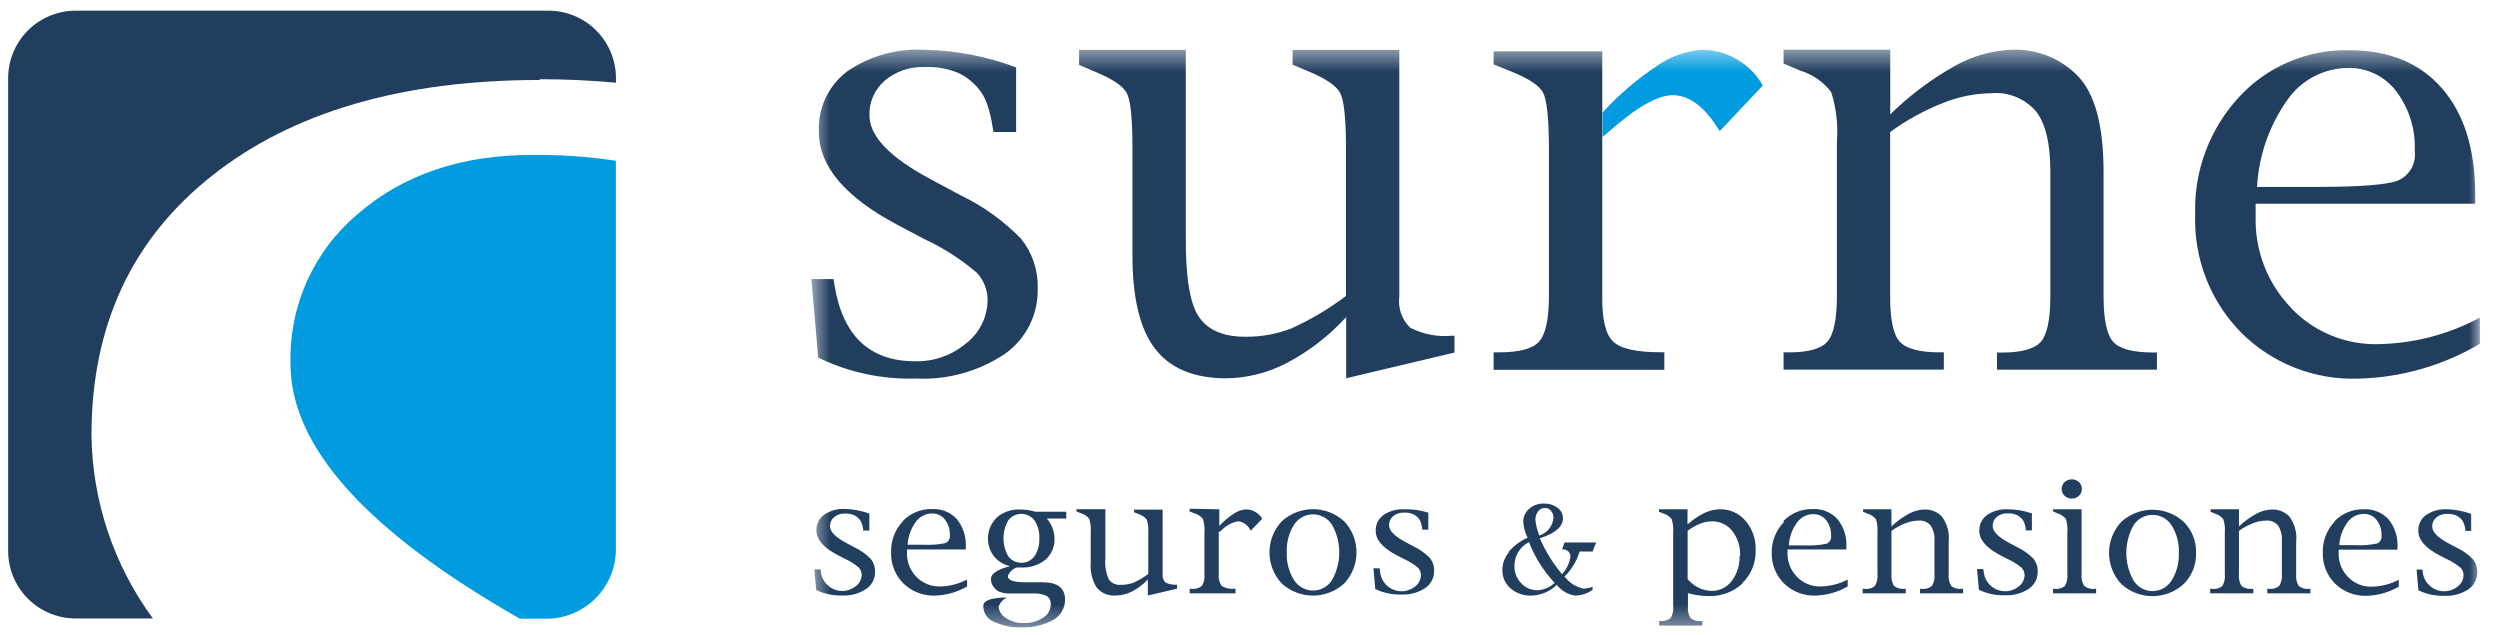 <svg width="122" height="31" viewBox="0 0 122 31" fill="none" xmlns="http://www.w3.org/2000/svg">
<g clip-path="url(#clip0_1165_36625)">
<path d="M30.055 26.905V7.843C28.706 7.643 27.343 7.548 25.979 7.559C22.518 7.559 19.676 8.521 17.453 10.447C16.391 11.34 15.545 12.461 14.978 13.727C14.411 14.993 14.136 16.371 14.176 17.758C14.176 21.801 17.907 25.946 25.369 30.192H26.605C27.497 30.208 28.36 29.871 29.006 29.254C29.652 28.638 30.029 27.792 30.055 26.899" fill="#009CDF"/>
<path d="M26.345 3.866C27.559 3.866 28.796 3.922 30.059 4.035V3.814C30.059 2.94 29.712 2.103 29.094 1.485C28.477 0.868 27.639 0.521 26.766 0.521H3.691C2.818 0.521 1.98 0.868 1.363 1.485C0.745 2.103 0.398 2.94 0.398 3.814V26.889C0.398 27.762 0.745 28.599 1.363 29.217C1.98 29.834 2.818 30.181 3.691 30.181H7.462C5.554 27.587 4.505 24.46 4.464 21.24C4.464 15.892 6.43 11.667 10.361 8.563C14.291 5.46 19.618 3.907 26.34 3.903" fill="#223E5F"/>
<mask id="mask0_1165_36625" style="mask-type:luminance" maskUnits="userSpaceOnUse" x="39" y="2" width="83" height="29">
<path d="M121.04 2.436H39.586V30.628H121.04V2.436Z" fill="white"/>
</mask>
<g mask="url(#mask0_1165_36625)">
<path d="M118.229 27.798H117.929L118.018 28.808C118.417 28.999 118.855 29.091 119.296 29.076C119.706 29.096 120.111 28.986 120.453 28.761C120.591 28.668 120.703 28.543 120.779 28.396C120.855 28.249 120.894 28.085 120.89 27.919C120.897 27.688 120.821 27.462 120.674 27.283C120.443 27.049 120.173 26.859 119.875 26.72L119.48 26.51C118.954 26.229 118.691 25.957 118.691 25.694C118.689 25.61 118.706 25.527 118.741 25.451C118.775 25.374 118.827 25.306 118.891 25.253C119.039 25.131 119.226 25.069 119.417 25.079C119.572 25.07 119.727 25.097 119.87 25.158C119.959 25.2 120.04 25.259 120.106 25.331C120.164 25.394 120.209 25.467 120.238 25.547C120.272 25.643 120.297 25.741 120.311 25.842V25.91H120.595V25.079C120.213 24.938 119.809 24.861 119.402 24.853C119.041 24.833 118.684 24.933 118.386 25.137C118.266 25.225 118.169 25.34 118.104 25.474C118.039 25.608 118.008 25.756 118.013 25.905C118.013 26.34 118.353 26.736 119.033 27.094L119.391 27.278C119.639 27.389 119.871 27.534 120.08 27.709C120.17 27.805 120.22 27.93 120.222 28.061C120.221 28.169 120.195 28.274 120.146 28.37C120.098 28.465 120.029 28.549 119.943 28.614C119.793 28.738 119.612 28.817 119.419 28.844C119.227 28.871 119.03 28.844 118.852 28.766C118.674 28.688 118.521 28.562 118.41 28.403C118.299 28.243 118.234 28.056 118.223 27.861L118.229 27.798ZM114.157 26.604C114.181 26.204 114.317 25.819 114.552 25.495C114.642 25.367 114.762 25.262 114.901 25.19C115.04 25.118 115.195 25.08 115.351 25.079C115.471 25.076 115.591 25.101 115.699 25.152C115.808 25.203 115.903 25.279 115.977 25.374C116.146 25.593 116.232 25.865 116.219 26.142C116.23 26.222 116.213 26.303 116.172 26.372C116.131 26.442 116.068 26.496 115.993 26.526C115.647 26.596 115.294 26.622 114.941 26.604H114.168H114.157ZM113.926 25.458C113.736 25.659 113.587 25.896 113.489 26.155C113.39 26.414 113.344 26.69 113.353 26.967C113.343 27.247 113.392 27.526 113.495 27.787C113.598 28.048 113.754 28.284 113.952 28.482C114.155 28.679 114.394 28.833 114.657 28.935C114.92 29.037 115.201 29.085 115.483 29.076C116.038 29.062 116.581 28.908 117.061 28.629V28.293C116.65 28.508 116.194 28.623 115.73 28.629C115.518 28.634 115.307 28.595 115.111 28.515C114.914 28.434 114.736 28.314 114.589 28.161C114.437 28.008 114.318 27.825 114.238 27.625C114.159 27.424 114.121 27.209 114.126 26.994C114.126 26.962 114.126 26.904 114.126 26.825H116.998V26.71C117.027 26.215 116.871 25.728 116.561 25.342C116.408 25.176 116.22 25.047 116.011 24.962C115.802 24.878 115.577 24.84 115.351 24.853C115.083 24.846 114.815 24.896 114.567 24.999C114.319 25.102 114.095 25.257 113.91 25.453M109.271 24.853H107.877V24.974L108.088 25.063C108.249 25.11 108.393 25.205 108.498 25.337C108.563 25.54 108.588 25.755 108.571 25.968V28.009C108.596 28.213 108.553 28.42 108.45 28.598C108.377 28.656 108.292 28.698 108.202 28.721C108.111 28.745 108.017 28.749 107.925 28.735H107.856V28.956H109.96V28.735H109.913C109.726 28.758 109.538 28.709 109.387 28.598C109.281 28.421 109.237 28.214 109.261 28.009V25.905C109.474 25.753 109.705 25.627 109.95 25.531C110.151 25.451 110.364 25.409 110.581 25.405C110.691 25.395 110.801 25.411 110.904 25.452C111.006 25.493 111.098 25.558 111.17 25.642C111.312 25.871 111.377 26.141 111.354 26.41V28.009C111.377 28.212 111.332 28.417 111.228 28.593C111.155 28.651 111.07 28.694 110.98 28.719C110.889 28.743 110.794 28.749 110.702 28.735H110.644V28.956H112.748V28.735H112.706C112.613 28.747 112.519 28.742 112.429 28.719C112.339 28.695 112.254 28.654 112.18 28.598C112.074 28.421 112.03 28.214 112.053 28.009V26.431C112.102 25.99 111.979 25.548 111.712 25.195C111.601 25.085 111.47 24.999 111.325 24.942C111.18 24.885 111.025 24.858 110.87 24.863C110.605 24.871 110.345 24.941 110.113 25.069C109.803 25.237 109.516 25.446 109.261 25.689V24.853H109.271ZM101.576 24.853H100.187V24.953L100.382 25.042C100.552 25.093 100.703 25.192 100.818 25.326C100.881 25.541 100.905 25.766 100.887 25.989V28.009C100.909 28.213 100.867 28.419 100.766 28.598C100.692 28.656 100.608 28.698 100.517 28.722C100.427 28.745 100.332 28.75 100.24 28.735H100.187V28.956H102.291V28.735H102.233C102.141 28.748 102.046 28.742 101.956 28.717C101.865 28.693 101.781 28.651 101.707 28.593C101.603 28.417 101.558 28.212 101.581 28.009V24.853H101.576ZM101.455 24.195C101.5 24.152 101.536 24.1 101.56 24.043C101.585 23.985 101.597 23.924 101.597 23.861C101.597 23.799 101.585 23.737 101.56 23.68C101.536 23.622 101.5 23.571 101.455 23.527C101.358 23.44 101.233 23.392 101.102 23.392C100.972 23.392 100.847 23.44 100.75 23.527C100.705 23.571 100.669 23.622 100.645 23.68C100.62 23.737 100.608 23.799 100.608 23.861C100.608 23.924 100.62 23.985 100.645 24.043C100.669 24.1 100.705 24.152 100.75 24.195C100.847 24.283 100.972 24.331 101.102 24.331C101.233 24.331 101.358 24.283 101.455 24.195ZM96.779 27.772H96.479L96.569 28.782C96.967 28.972 97.405 29.064 97.847 29.05C98.256 29.07 98.661 28.959 99.004 28.735C99.141 28.642 99.253 28.517 99.329 28.37C99.406 28.223 99.444 28.059 99.44 27.893C99.448 27.662 99.371 27.436 99.225 27.257C98.993 27.023 98.723 26.833 98.425 26.694L98.031 26.483C97.505 26.203 97.242 25.931 97.242 25.668C97.24 25.584 97.257 25.501 97.291 25.424C97.326 25.348 97.377 25.28 97.442 25.226C97.589 25.105 97.777 25.043 97.968 25.053C98.122 25.044 98.277 25.071 98.42 25.132C98.51 25.173 98.59 25.232 98.657 25.305C98.715 25.367 98.759 25.441 98.788 25.521C98.821 25.616 98.844 25.715 98.856 25.815V25.884H99.156V25.053C98.777 24.922 98.379 24.854 97.978 24.853C97.618 24.833 97.261 24.933 96.963 25.137C96.843 25.225 96.746 25.34 96.681 25.474C96.615 25.608 96.584 25.756 96.59 25.905C96.59 26.34 96.93 26.736 97.61 27.094L97.968 27.278C98.216 27.389 98.448 27.534 98.657 27.709C98.746 27.805 98.797 27.93 98.799 28.061C98.798 28.169 98.772 28.274 98.724 28.37C98.675 28.466 98.606 28.549 98.52 28.614C98.37 28.738 98.189 28.817 97.996 28.844C97.803 28.871 97.607 28.844 97.429 28.766C97.251 28.688 97.097 28.562 96.986 28.403C96.875 28.243 96.811 28.056 96.8 27.861L96.779 27.772ZM92.313 24.853H90.919V24.974L91.135 25.063C91.297 25.109 91.441 25.205 91.545 25.337C91.611 25.54 91.636 25.755 91.619 25.968V28.009C91.642 28.214 91.597 28.42 91.493 28.598C91.419 28.656 91.335 28.698 91.244 28.721C91.153 28.745 91.059 28.749 90.967 28.735H90.898V28.956H93.002V28.735H92.955C92.769 28.758 92.581 28.709 92.429 28.598C92.324 28.42 92.28 28.214 92.303 28.009V25.905C92.516 25.752 92.748 25.627 92.992 25.531C93.193 25.451 93.407 25.409 93.623 25.405C93.734 25.395 93.845 25.41 93.949 25.452C94.052 25.493 94.144 25.558 94.217 25.642C94.359 25.872 94.423 26.141 94.401 26.41V28.009C94.425 28.211 94.383 28.416 94.28 28.593C94.207 28.651 94.123 28.694 94.032 28.719C93.942 28.743 93.847 28.749 93.754 28.735H93.697V28.956H95.8V28.735H95.748C95.656 28.747 95.562 28.742 95.471 28.719C95.381 28.695 95.296 28.654 95.222 28.598C95.117 28.421 95.072 28.214 95.096 28.009V26.431C95.144 25.99 95.021 25.548 94.754 25.195C94.644 25.085 94.512 24.999 94.367 24.942C94.223 24.885 94.068 24.858 93.912 24.863C93.647 24.87 93.387 24.941 93.155 25.069C92.845 25.237 92.558 25.446 92.303 25.689V24.853H92.313ZM73.904 27.625C73.9 27.383 73.964 27.145 74.09 26.938C74.215 26.731 74.397 26.565 74.614 26.457C74.902 27.193 75.327 27.867 75.866 28.445C75.641 28.661 75.346 28.788 75.035 28.803C74.883 28.806 74.733 28.777 74.594 28.717C74.456 28.657 74.331 28.568 74.23 28.456C74.015 28.231 73.897 27.93 73.904 27.619M75.098 26.131C75.097 26.11 75.097 26.089 75.098 26.068C75.005 25.84 74.948 25.598 74.929 25.352C74.925 25.208 74.972 25.067 75.061 24.953C75.099 24.902 75.148 24.861 75.205 24.832C75.261 24.804 75.324 24.79 75.387 24.79C75.444 24.789 75.501 24.801 75.552 24.824C75.604 24.848 75.65 24.883 75.687 24.927C75.769 25.021 75.812 25.143 75.808 25.268C75.793 25.466 75.719 25.654 75.595 25.808C75.471 25.962 75.303 26.075 75.114 26.131M73.63 26.957C73.43 27.196 73.318 27.497 73.315 27.809C73.311 27.98 73.344 28.149 73.413 28.306C73.483 28.462 73.585 28.602 73.714 28.714C73.997 28.954 74.359 29.08 74.73 29.066C75.195 29.052 75.638 28.865 75.971 28.54C76.081 28.683 76.217 28.803 76.374 28.893C76.53 28.984 76.702 29.042 76.881 29.066C77.181 29.056 77.471 28.959 77.717 28.787V28.635C77.571 28.69 77.416 28.72 77.26 28.724C76.896 28.641 76.574 28.433 76.35 28.135C76.693 27.796 76.946 27.377 77.086 26.915H77.717L77.891 26.473H76.35L76.229 26.809H76.265C76.315 26.807 76.364 26.815 76.41 26.832C76.456 26.849 76.498 26.875 76.534 26.91C76.568 26.942 76.595 26.981 76.613 27.024C76.631 27.068 76.64 27.115 76.639 27.162C76.59 27.482 76.447 27.78 76.229 28.019C75.783 27.492 75.418 26.902 75.145 26.268C75.892 26.026 76.267 25.705 76.271 25.305C76.275 25.202 76.254 25.1 76.207 25.008C76.161 24.916 76.093 24.837 76.008 24.779C75.819 24.64 75.59 24.568 75.356 24.574C75.089 24.562 74.827 24.653 74.624 24.827C74.531 24.906 74.457 25.006 74.407 25.117C74.357 25.229 74.332 25.351 74.335 25.474C74.356 25.741 74.427 26.001 74.546 26.241C74.195 26.394 73.884 26.625 73.635 26.915M67.324 27.735H67.024L67.113 28.745C67.512 28.936 67.95 29.028 68.391 29.013C68.801 29.033 69.206 28.922 69.549 28.698C69.686 28.605 69.798 28.48 69.874 28.333C69.951 28.186 69.989 28.022 69.985 27.856C69.993 27.625 69.916 27.399 69.769 27.22C69.538 26.987 69.268 26.796 68.97 26.657L68.576 26.447C68.05 26.166 67.787 25.894 67.787 25.631C67.784 25.547 67.801 25.464 67.836 25.387C67.871 25.311 67.922 25.243 67.986 25.189C68.134 25.068 68.322 25.006 68.512 25.016C68.667 25.007 68.822 25.034 68.965 25.095C69.054 25.136 69.135 25.195 69.201 25.268C69.26 25.331 69.304 25.404 69.333 25.484C69.366 25.58 69.389 25.678 69.401 25.779V25.847H69.701V25.016C69.32 24.898 68.922 24.842 68.523 24.853C68.162 24.833 67.806 24.933 67.508 25.137C67.388 25.225 67.29 25.34 67.225 25.474C67.16 25.608 67.129 25.756 67.134 25.905C67.134 26.34 67.475 26.736 68.155 27.094L68.512 27.278C68.761 27.389 68.993 27.534 69.201 27.709C69.291 27.805 69.342 27.93 69.344 28.061C69.342 28.169 69.316 28.274 69.268 28.37C69.22 28.465 69.15 28.549 69.065 28.614C68.915 28.738 68.733 28.817 68.541 28.844C68.348 28.871 68.152 28.844 67.974 28.766C67.795 28.688 67.642 28.562 67.531 28.403C67.42 28.243 67.356 28.056 67.345 27.861L67.324 27.735ZM62.795 26.957C62.773 26.483 62.896 26.013 63.147 25.61C63.247 25.454 63.384 25.325 63.546 25.236C63.708 25.146 63.891 25.1 64.076 25.1C64.261 25.1 64.443 25.146 64.606 25.236C64.768 25.325 64.905 25.454 65.004 25.61C65.235 26.021 65.356 26.485 65.356 26.957C65.356 27.428 65.235 27.892 65.004 28.303C64.906 28.461 64.769 28.591 64.607 28.681C64.444 28.771 64.261 28.819 64.076 28.819C63.89 28.819 63.707 28.771 63.545 28.681C63.383 28.591 63.246 28.461 63.147 28.303C62.896 27.901 62.773 27.431 62.795 26.957ZM62.548 25.442C62.164 25.853 61.95 26.394 61.95 26.957C61.95 27.519 62.164 28.061 62.548 28.472C62.964 28.854 63.508 29.065 64.073 29.065C64.638 29.065 65.182 28.854 65.599 28.472C65.983 28.061 66.198 27.52 66.198 26.957C66.198 26.394 65.983 25.852 65.599 25.442C65.182 25.06 64.638 24.848 64.073 24.848C63.508 24.848 62.964 25.06 62.548 25.442ZM59.476 24.853L58.051 24.827V24.958L58.277 25.047C58.446 25.091 58.595 25.189 58.703 25.326C58.77 25.542 58.795 25.769 58.776 25.994V28.009C58.801 28.214 58.756 28.421 58.65 28.598C58.499 28.709 58.311 28.758 58.124 28.735H58.056V28.956H60.291V28.729H60.233C60.019 28.755 59.802 28.707 59.618 28.593C59.5 28.422 59.449 28.214 59.476 28.009V25.963L59.581 25.905C59.803 25.664 60.096 25.5 60.417 25.437C60.552 25.453 60.679 25.505 60.787 25.586C60.895 25.667 60.98 25.775 61.033 25.9L61.596 25.316C61.516 25.178 61.401 25.064 61.264 24.984C61.127 24.903 60.971 24.86 60.812 24.858C60.601 24.871 60.398 24.94 60.223 25.058C59.959 25.23 59.717 25.433 59.502 25.663V24.853H59.476ZM44.291 26.583C44.314 26.183 44.451 25.798 44.685 25.474C44.776 25.346 44.896 25.241 45.035 25.169C45.174 25.096 45.328 25.058 45.485 25.058C45.605 25.055 45.724 25.08 45.833 25.131C45.941 25.183 46.036 25.258 46.111 25.352C46.28 25.572 46.366 25.844 46.353 26.12C46.363 26.201 46.346 26.282 46.305 26.351C46.264 26.421 46.202 26.475 46.127 26.505C45.781 26.575 45.427 26.601 45.075 26.583H44.301H44.291ZM44.059 25.437C43.868 25.639 43.718 25.878 43.62 26.139C43.522 26.4 43.476 26.678 43.486 26.957C43.477 27.237 43.525 27.516 43.628 27.777C43.731 28.037 43.887 28.274 44.086 28.472C44.288 28.668 44.528 28.822 44.791 28.924C45.053 29.026 45.334 29.075 45.616 29.066C46.171 29.051 46.714 28.898 47.194 28.619V28.282C46.783 28.497 46.327 28.613 45.864 28.619C45.651 28.624 45.44 28.585 45.244 28.504C45.047 28.424 44.87 28.303 44.722 28.151C44.57 27.997 44.451 27.815 44.372 27.614C44.292 27.413 44.254 27.199 44.259 26.983C44.259 26.951 44.259 26.894 44.259 26.815H47.131V26.699C47.16 26.205 47.005 25.717 46.695 25.331C46.541 25.166 46.353 25.036 46.144 24.951C45.935 24.867 45.71 24.83 45.485 24.842C45.216 24.835 44.949 24.885 44.7 24.988C44.452 25.091 44.228 25.246 44.044 25.442M40.041 27.783H39.741L39.83 28.793C40.229 28.983 40.667 29.075 41.109 29.061C41.518 29.08 41.923 28.97 42.266 28.745C42.403 28.653 42.515 28.527 42.592 28.38C42.668 28.233 42.706 28.069 42.702 27.904C42.71 27.672 42.633 27.446 42.487 27.267C42.256 27.034 41.985 26.843 41.687 26.704L41.293 26.494C40.767 26.213 40.504 25.942 40.504 25.679C40.502 25.595 40.519 25.511 40.553 25.435C40.588 25.358 40.639 25.291 40.704 25.237C40.851 25.115 41.039 25.053 41.23 25.063C41.384 25.055 41.539 25.082 41.682 25.142C41.772 25.183 41.852 25.243 41.919 25.316C41.977 25.378 42.021 25.451 42.05 25.531C42.084 25.627 42.109 25.726 42.124 25.826V25.894H42.424V25.063C42.041 24.922 41.637 24.845 41.23 24.837C40.869 24.817 40.512 24.917 40.214 25.121C40.094 25.209 39.997 25.325 39.932 25.459C39.867 25.592 39.836 25.74 39.841 25.889C39.841 26.324 40.181 26.72 40.861 27.078L41.219 27.262C41.467 27.373 41.699 27.518 41.908 27.693C41.998 27.789 42.048 27.915 42.05 28.046C42.049 28.153 42.023 28.258 41.975 28.354C41.926 28.45 41.857 28.533 41.771 28.598C41.621 28.722 41.44 28.802 41.247 28.828C41.055 28.855 40.858 28.828 40.68 28.75C40.502 28.672 40.349 28.547 40.238 28.387C40.127 28.227 40.062 28.04 40.051 27.846L40.041 27.783ZM50.639 14.07C50.666 13.193 50.379 12.335 49.829 11.651C48.969 10.768 47.959 10.046 46.847 9.515L45.38 8.726C43.412 7.674 42.429 6.641 42.429 5.628C42.419 5.309 42.481 4.992 42.609 4.7C42.737 4.408 42.929 4.148 43.17 3.94C43.708 3.483 44.396 3.245 45.101 3.272C45.681 3.24 46.26 3.343 46.794 3.571C47.129 3.735 47.429 3.962 47.678 4.239C47.895 4.481 48.062 4.763 48.167 5.071C48.293 5.433 48.383 5.806 48.436 6.186L48.483 6.443H49.587V3.287C48.163 2.752 46.659 2.462 45.138 2.43C43.792 2.35 42.458 2.72 41.345 3.482C40.89 3.825 40.526 4.274 40.285 4.79C40.043 5.307 39.933 5.874 39.962 6.443C39.962 8.102 41.23 9.606 43.765 10.956L45.096 11.661C46.024 12.09 46.889 12.644 47.668 13.307C48.01 13.672 48.198 14.154 48.194 14.654C48.19 15.062 48.093 15.463 47.91 15.827C47.728 16.192 47.465 16.51 47.142 16.758C46.45 17.341 45.569 17.651 44.664 17.631C42.434 17.631 41.119 16.384 40.719 13.891L40.677 13.618H39.594L39.93 17.452C41.414 18.174 43.052 18.524 44.701 18.473C46.233 18.548 47.748 18.129 49.025 17.279C49.538 16.919 49.955 16.438 50.237 15.878C50.519 15.318 50.657 14.697 50.639 14.07ZM50.718 26.273C50.735 26.582 50.652 26.888 50.482 27.146C50.407 27.245 50.311 27.326 50.2 27.381C50.089 27.436 49.967 27.465 49.843 27.465C49.719 27.465 49.596 27.436 49.485 27.381C49.374 27.326 49.278 27.245 49.203 27.146C49.05 26.88 48.97 26.578 48.97 26.27C48.97 25.963 49.05 25.661 49.203 25.395C49.278 25.296 49.374 25.215 49.485 25.16C49.596 25.104 49.719 25.076 49.843 25.076C49.967 25.076 50.089 25.104 50.2 25.16C50.311 25.215 50.407 25.296 50.482 25.395C50.653 25.654 50.736 25.962 50.718 26.273ZM51.092 25.305H52.033V24.974H50.529C50.285 24.899 50.032 24.862 49.777 24.863C49.361 24.844 48.955 24.985 48.641 25.258C48.392 25.502 48.24 25.828 48.215 26.176C48.19 26.524 48.293 26.869 48.504 27.146C48.705 27.392 48.983 27.562 49.293 27.63C49.293 27.63 48.362 27.825 48.357 28.245C48.356 28.381 48.396 28.512 48.472 28.624C48.548 28.732 48.649 28.819 48.767 28.877C48.885 28.923 49.009 28.951 49.135 28.961H50.35C50.596 28.942 50.843 28.982 51.071 29.076C51.141 29.122 51.197 29.185 51.233 29.261C51.27 29.336 51.284 29.419 51.276 29.503C51.274 29.633 51.239 29.76 51.173 29.872C51.108 29.985 51.014 30.078 50.902 30.144C50.629 30.326 50.305 30.418 49.977 30.407C49.679 30.419 49.384 30.343 49.13 30.186C49.023 30.132 48.931 30.052 48.861 29.954C48.791 29.856 48.747 29.743 48.73 29.624C48.76 29.519 48.813 29.423 48.886 29.343C48.959 29.262 49.05 29.2 49.151 29.161C49.151 29.161 48.099 29.124 47.989 29.503C47.972 29.682 48.014 29.861 48.109 30.014C48.204 30.167 48.346 30.285 48.514 30.349C48.972 30.55 49.469 30.645 49.969 30.629C50.469 30.612 50.958 30.485 51.402 30.255C51.576 30.155 51.721 30.011 51.822 29.837C51.922 29.664 51.975 29.467 51.975 29.266C51.975 28.698 51.611 28.414 50.881 28.414H50.019C49.461 28.414 49.182 28.314 49.182 28.119C49.218 28.02 49.276 27.93 49.352 27.856C49.427 27.782 49.519 27.726 49.619 27.693H49.803C50.241 27.72 50.673 27.585 51.018 27.314C51.166 27.184 51.283 27.021 51.359 26.839C51.436 26.657 51.47 26.46 51.46 26.262C51.449 25.91 51.317 25.572 51.087 25.305M53.927 24.848H52.533V24.958L52.749 25.047C52.912 25.093 53.056 25.191 53.159 25.326C53.221 25.543 53.245 25.769 53.227 25.994V27.483C53.195 27.902 53.299 28.32 53.522 28.677C53.633 28.809 53.773 28.913 53.933 28.98C54.092 29.047 54.265 29.075 54.437 29.061C54.717 29.06 54.992 28.993 55.242 28.866C55.532 28.716 55.794 28.517 56.015 28.277V29.061L57.44 28.729V28.535H57.409C57.227 28.546 57.046 28.509 56.883 28.43C56.828 28.378 56.787 28.315 56.761 28.245C56.736 28.174 56.727 28.099 56.736 28.024V24.869H55.342V24.995L55.552 25.084C55.716 25.129 55.86 25.227 55.962 25.363C56.029 25.576 56.054 25.799 56.036 26.02V28.009C55.816 28.176 55.578 28.317 55.326 28.43C55.132 28.506 54.925 28.543 54.716 28.54C54.603 28.552 54.488 28.536 54.383 28.492C54.278 28.448 54.186 28.377 54.116 28.288C53.967 27.958 53.907 27.595 53.943 27.236V24.853L53.927 24.848ZM65.662 18.467L70.979 17.205V16.384H70.869C70.16 16.451 69.447 16.314 68.812 15.99C68.611 15.792 68.459 15.551 68.368 15.284C68.277 15.018 68.249 14.733 68.286 14.454V2.435H63.079V3.156L63.879 3.493C64.717 3.843 65.225 4.194 65.404 4.545C65.583 4.895 65.676 5.73 65.683 7.048V14.444C64.859 15.067 63.968 15.597 63.026 16.022C62.301 16.306 61.528 16.445 60.749 16.432C59.697 16.432 58.95 16.109 58.508 15.464C58.066 14.819 57.852 13.509 57.867 11.535V2.435H52.659V3.166L53.459 3.508C54.307 3.859 54.819 4.21 54.995 4.56C55.17 4.911 55.259 5.76 55.263 7.106V12.466C55.263 14.535 55.627 16.048 56.357 17.005C57.086 17.962 58.229 18.448 59.786 18.462C60.834 18.457 61.866 18.201 62.795 17.715C63.883 17.142 64.864 16.384 65.693 15.475V18.467H65.662ZM72.868 18.047H81.22V17.189H81.01C79.846 17.189 79.081 17.014 78.716 16.663C78.352 16.313 78.177 15.575 78.191 14.449V2.504H72.889V3.14L73.73 3.482C74.607 3.833 75.133 4.183 75.308 4.534C75.484 4.885 75.576 5.732 75.587 7.075V14.438C75.587 15.571 75.427 16.314 75.108 16.669C74.789 17.023 74.126 17.198 73.12 17.195H72.889V18.036L72.868 18.047ZM84.892 27.12C84.909 27.562 84.774 27.997 84.508 28.351C84.396 28.503 84.249 28.626 84.08 28.71C83.91 28.794 83.724 28.837 83.535 28.835C83.308 28.831 83.085 28.777 82.882 28.677C82.68 28.576 82.501 28.435 82.356 28.261V25.905C82.542 25.763 82.745 25.646 82.961 25.558C83.143 25.483 83.338 25.443 83.535 25.442C83.726 25.437 83.916 25.477 84.089 25.558C84.263 25.64 84.415 25.76 84.534 25.91C84.802 26.255 84.938 26.684 84.918 27.12M85.028 28.456C85.243 28.247 85.412 27.995 85.523 27.717C85.635 27.439 85.686 27.14 85.675 26.841C85.696 26.323 85.521 25.817 85.186 25.421C85.034 25.238 84.842 25.092 84.625 24.993C84.409 24.895 84.172 24.847 83.934 24.853C83.668 24.857 83.406 24.92 83.166 25.037C82.87 25.183 82.595 25.371 82.351 25.595V24.853H80.957V24.974L81.183 25.063C81.343 25.106 81.482 25.203 81.578 25.337C81.643 25.548 81.668 25.769 81.651 25.989V29.587C81.676 29.788 81.632 29.992 81.525 30.165C81.375 30.279 81.186 30.329 80.999 30.307H80.968V30.528H83.072V30.307H83.024C82.837 30.331 82.648 30.28 82.498 30.165C82.394 29.992 82.349 29.788 82.372 29.587V28.95C82.536 28.995 82.703 29.028 82.872 29.05C83.034 29.074 83.197 29.087 83.361 29.087C83.669 29.1 83.976 29.052 84.265 28.945C84.554 28.839 84.819 28.676 85.044 28.466M87.295 26.615C87.319 26.215 87.455 25.83 87.69 25.505C87.78 25.377 87.9 25.273 88.039 25.2C88.178 25.128 88.333 25.09 88.489 25.09C88.609 25.087 88.728 25.112 88.837 25.163C88.946 25.214 89.041 25.29 89.115 25.384C89.284 25.603 89.37 25.875 89.357 26.152C89.368 26.232 89.351 26.313 89.31 26.383C89.269 26.452 89.206 26.506 89.131 26.536C88.785 26.606 88.432 26.633 88.079 26.615H87.306H87.295ZM87.064 25.468C86.673 25.865 86.456 26.4 86.459 26.957C86.45 27.237 86.498 27.516 86.601 27.777C86.704 28.037 86.86 28.274 87.059 28.472C87.261 28.668 87.501 28.822 87.764 28.924C88.026 29.026 88.307 29.075 88.589 29.066C89.144 29.051 89.687 28.898 90.167 28.619V28.282C89.756 28.497 89.3 28.613 88.837 28.619C88.624 28.624 88.413 28.585 88.217 28.504C88.02 28.424 87.843 28.303 87.695 28.151C87.543 27.997 87.424 27.815 87.345 27.614C87.265 27.413 87.227 27.199 87.232 26.983C87.232 26.951 87.232 26.894 87.232 26.815H90.104V26.699C90.133 26.205 89.978 25.717 89.668 25.331C89.514 25.166 89.327 25.036 89.117 24.951C88.908 24.867 88.683 24.83 88.458 24.842C88.189 24.835 87.922 24.885 87.673 24.989C87.425 25.092 87.201 25.246 87.017 25.442M97.452 18.041H105.258V17.2H105.063C104.074 17.2 103.426 17.024 103.117 16.674C102.808 16.323 102.654 15.58 102.654 14.444V8.395C102.654 6.119 102.23 4.552 101.381 3.692C100.971 3.275 100.479 2.946 99.936 2.728C99.393 2.51 98.81 2.407 98.225 2.425C97.234 2.457 96.265 2.727 95.401 3.214C94.249 3.86 93.188 4.656 92.245 5.581V2.425H87.038V3.098L87.837 3.44C88.444 3.621 88.978 3.989 89.362 4.492C89.609 5.268 89.703 6.084 89.641 6.896V14.438C89.641 15.571 89.487 16.314 89.178 16.669C88.87 17.023 88.24 17.198 87.29 17.195H87.038V18.036H94.859V17.195H94.675C93.676 17.195 93.018 17.019 92.703 16.669C92.387 16.318 92.233 15.575 92.24 14.438V6.443C93.033 5.864 93.897 5.388 94.812 5.028C95.559 4.725 96.356 4.562 97.163 4.55C97.576 4.511 97.993 4.573 98.377 4.729C98.762 4.886 99.103 5.133 99.372 5.449C99.828 6.049 100.056 7.018 100.056 8.358V14.465C100.056 15.59 99.901 16.328 99.593 16.679C99.284 17.03 98.646 17.205 97.678 17.205H97.452V18.047V18.041ZM106.326 26.983C106.347 27.457 106.224 27.927 105.973 28.33C105.875 28.487 105.738 28.617 105.576 28.707C105.413 28.797 105.23 28.845 105.045 28.845C104.859 28.845 104.676 28.797 104.514 28.707C104.351 28.617 104.215 28.487 104.116 28.33C103.886 27.918 103.764 27.455 103.764 26.983C103.764 26.512 103.886 26.048 104.116 25.637C104.216 25.48 104.353 25.351 104.515 25.262C104.677 25.173 104.86 25.126 105.045 25.126C105.23 25.126 105.412 25.173 105.574 25.262C105.737 25.351 105.874 25.48 105.973 25.637C106.225 26.039 106.348 26.509 106.326 26.983ZM107.167 26.983C107.177 26.703 107.128 26.424 107.025 26.163C106.922 25.903 106.766 25.666 106.567 25.468C106.151 25.086 105.607 24.875 105.042 24.875C104.477 24.875 103.933 25.086 103.517 25.468C103.134 25.88 102.921 26.421 102.921 26.983C102.921 27.545 103.134 28.086 103.517 28.498C103.933 28.88 104.477 29.092 105.042 29.092C105.607 29.092 106.151 28.88 106.567 28.498C106.766 28.3 106.921 28.063 107.025 27.803C107.128 27.542 107.176 27.263 107.167 26.983ZM110.144 9.1C110.232 7.588 110.74 6.13 111.612 4.892C111.945 4.408 112.39 4.012 112.909 3.737C113.429 3.462 114.007 3.317 114.594 3.314C115.045 3.306 115.491 3.405 115.896 3.601C116.302 3.797 116.656 4.086 116.929 4.445C117.562 5.279 117.884 6.307 117.839 7.353C117.881 7.657 117.821 7.965 117.669 8.231C117.517 8.496 117.281 8.704 116.998 8.821C116.447 9.021 115.127 9.121 113.037 9.121H110.139L110.144 9.1ZM111.796 15.012C111.229 14.424 110.785 13.729 110.49 12.967C110.195 12.206 110.054 11.394 110.076 10.578C110.076 10.458 110.076 10.246 110.076 9.941H120.79V9.505C120.79 7.285 120.25 5.554 119.17 4.313C118.09 3.072 116.584 2.451 114.652 2.451C113.643 2.427 112.641 2.618 111.713 3.012C110.784 3.405 109.95 3.992 109.266 4.734C107.825 6.291 107.056 8.352 107.125 10.472C107.088 11.532 107.268 12.588 107.652 13.577C108.036 14.565 108.618 15.465 109.36 16.221C110.106 16.969 110.997 17.555 111.979 17.943C112.961 18.331 114.012 18.513 115.067 18.478C117.163 18.43 119.211 17.845 121.016 16.779V15.501C119.488 16.322 117.786 16.765 116.051 16.795C115.255 16.813 114.464 16.663 113.729 16.356C112.994 16.049 112.332 15.591 111.785 15.012" fill="#223E5F"/>
<path d="M78.203 6.675V5.491C79.003 4.619 79.905 3.847 80.891 3.193C81.543 2.74 82.308 2.477 83.1 2.43C83.697 2.441 84.281 2.607 84.793 2.912C85.306 3.218 85.731 3.652 86.025 4.171L83.921 6.401C83.219 5.234 82.455 4.648 81.627 4.645C80.891 4.645 79.851 5.239 78.508 6.428L78.214 6.675" fill="#009CDF"/>
</g>
</g>
<defs>
<clipPath id="clip0_1165_36625">
<rect width="120.64" height="30.128" fill="white" transform="translate(0.398 0.5)"/>
</clipPath>
</defs>
</svg>
